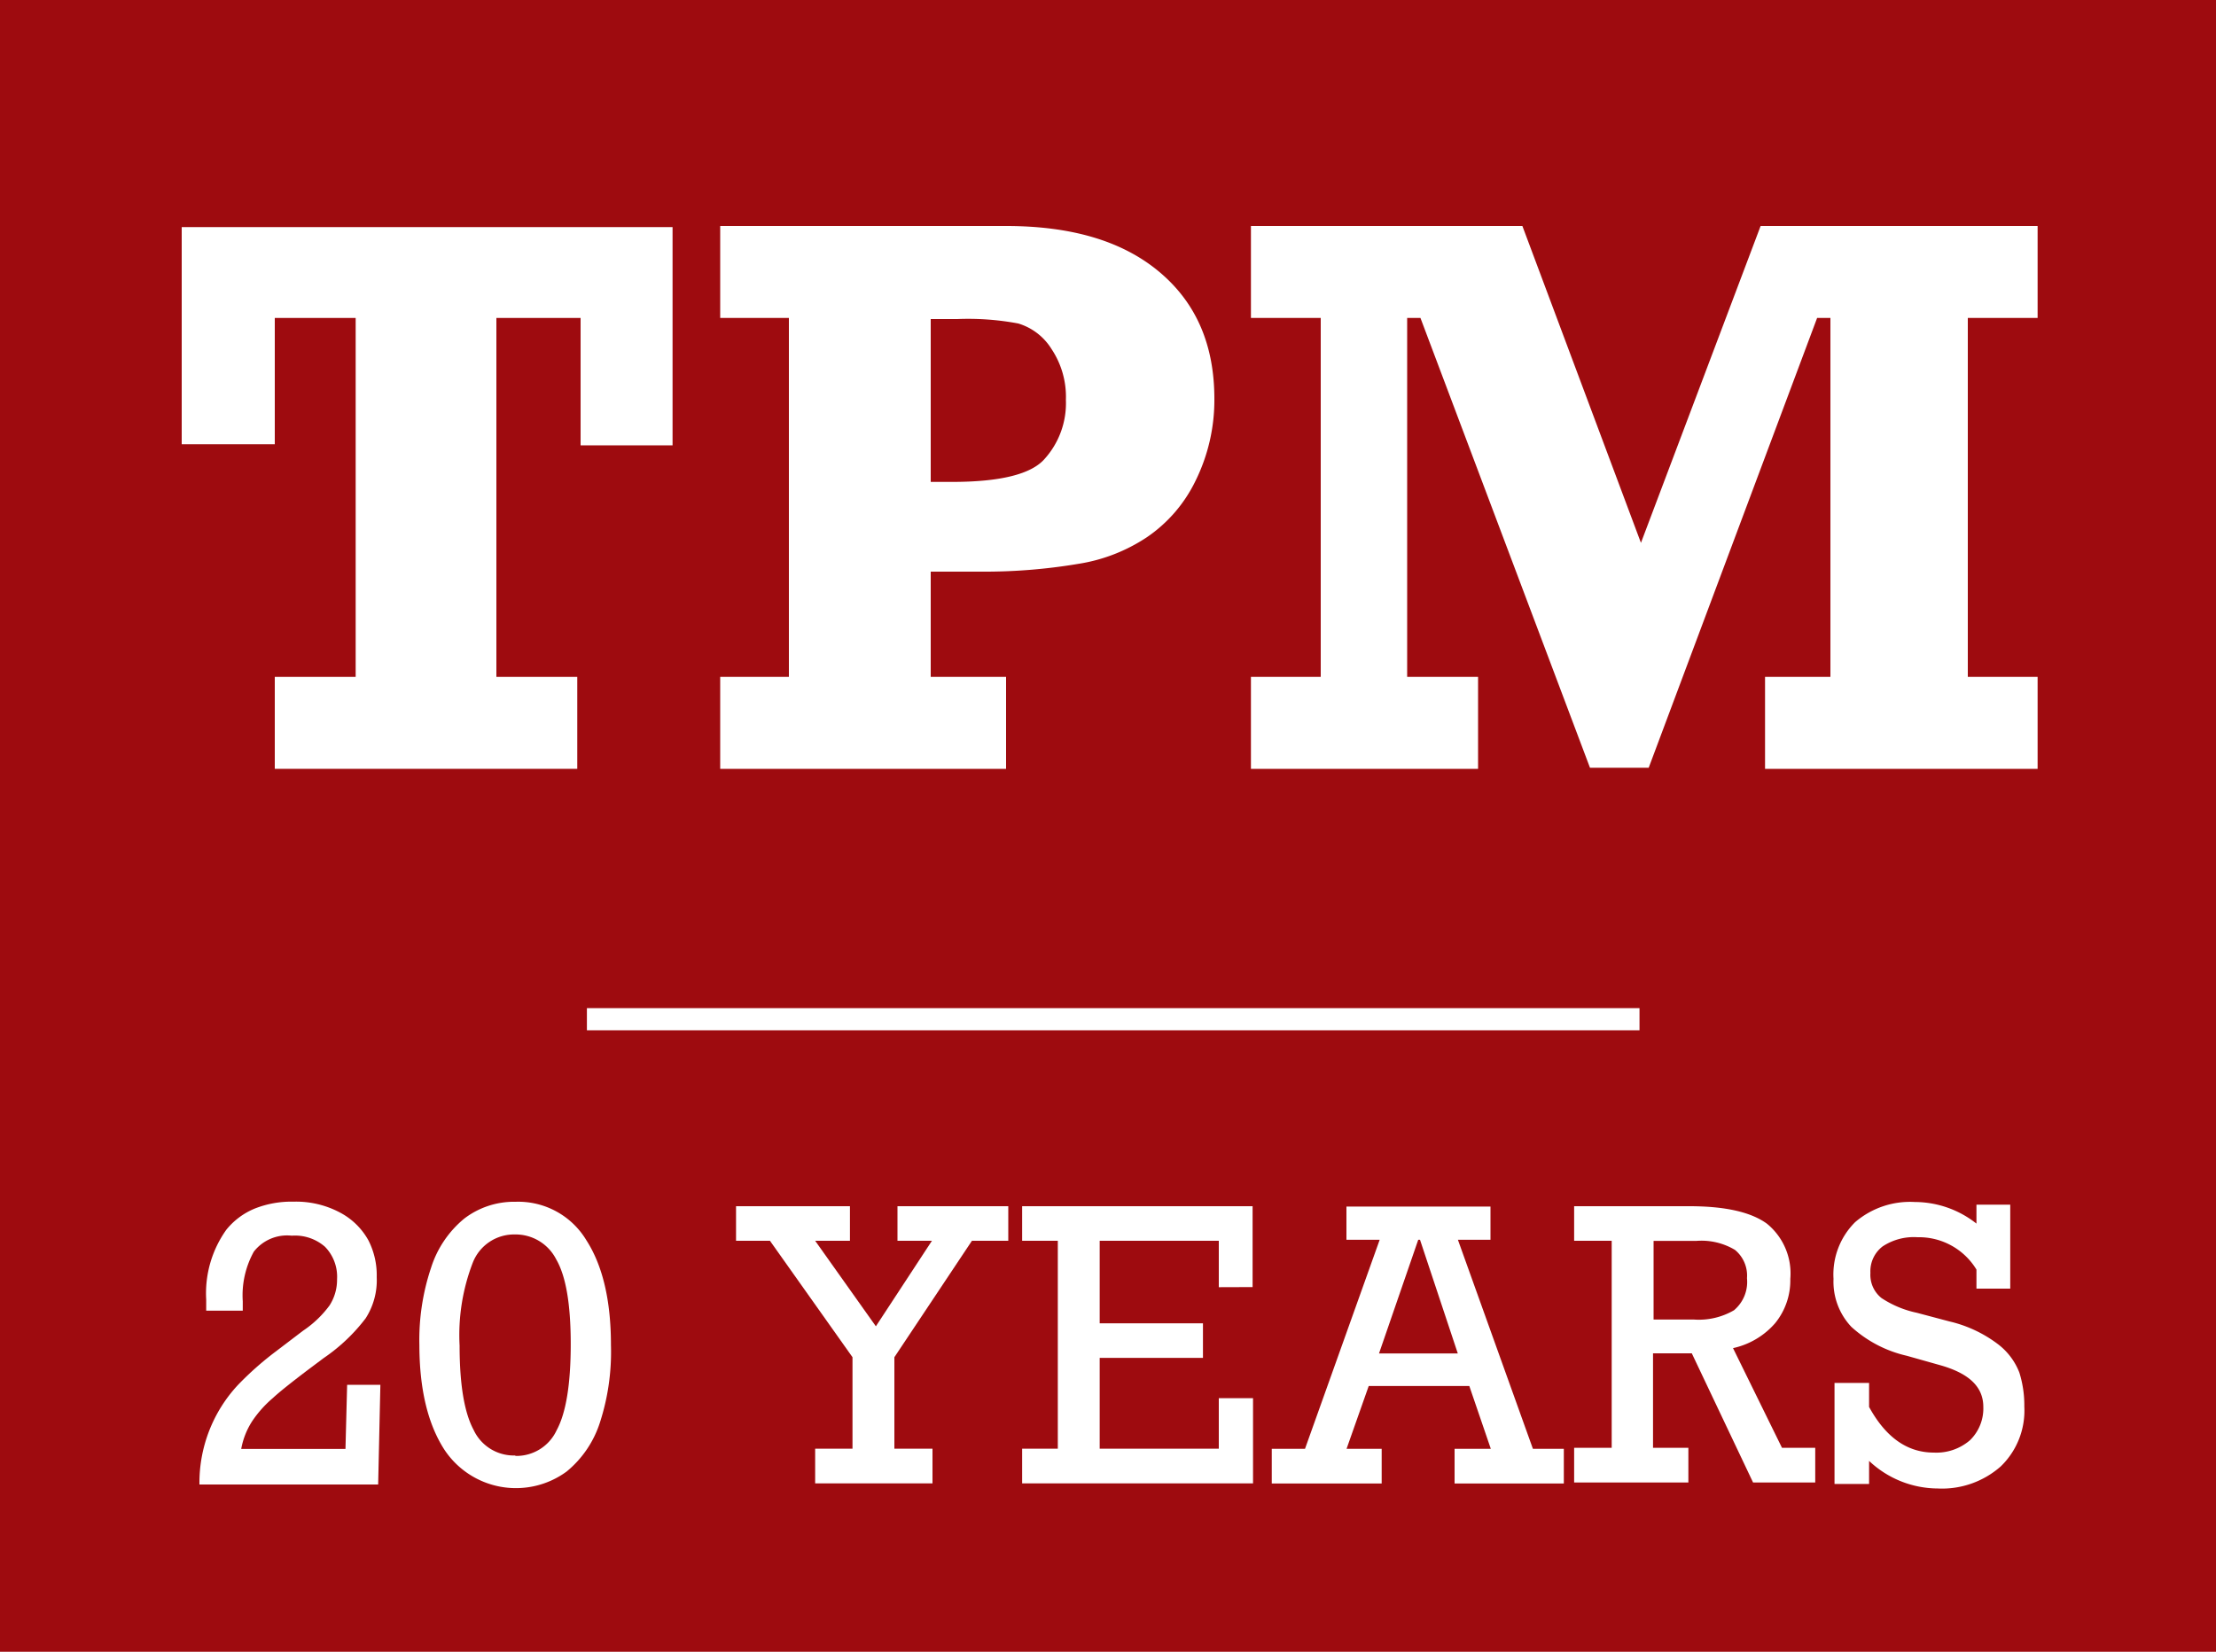 <svg id="Layer_1" data-name="Layer 1" xmlns="http://www.w3.org/2000/svg" viewBox="0 0 200 149.1"><defs><style>.cls-1{fill:#9e0b0f;}.cls-2{fill:#fff;}.cls-3{fill:none;stroke:#fff;stroke-miterlimit:10;stroke-width:2px;}</style></defs><g id="Layer_2" data-name="Layer 2"><rect class="cls-1" width="200" height="149.1"/><path class="cls-2" d="M24.8,69.4V61.1h7.3V28.7H24.8V40.1H16.4V20.5H60.7V40.2H52.4V28.7H44.8V61.1h7.3v8.3Z"/><path class="cls-2" d="M90.8,61.1v8.3H65V61.1h6.2V28.7H65V20.4H90.8c6,0,10.6,1.4,13.9,4.2s4.9,6.6,4.9,11.4a16.44,16.44,0,0,1-1.7,7.4,13,13,0,0,1-4.4,5.1,15.47,15.47,0,0,1-6.2,2.4,50.89,50.89,0,0,1-8.7.7H84v9.5ZM84,43.5h1.9q6.6,0,8.4-2.1a7.51,7.51,0,0,0,1.9-5.3,7.78,7.78,0,0,0-1.3-4.6,5.34,5.34,0,0,0-3-2.3,24.49,24.49,0,0,0-5.5-.4H84Z"/><path class="cls-2" d="M112.9,69.4V61.1h6.3V28.7h-6.3V20.4h24.5L148.1,49l10.8-28.6h25v8.3h-6.3V61.1h6.3v8.3H159.3V61.1h5.9V28.7H164L148.8,69.3h-5.3L128.2,28.7H127V61.1h6.4v8.3Z"/></g><line class="cls-3" x1="52.97" y1="92" x2="147.97" y2="92"/><path class="cls-2" d="M34,115.28A6.35,6.35,0,0,1,33,119a16.2,16.2,0,0,1-3.79,3.59l-1.6,1.2c-1.31,1-2.33,1.8-3,2.42a10.22,10.22,0,0,0-1.84,2.06,6.86,6.86,0,0,0-1,2.52h9.41l.15-5.79h3l-.2,9H18a12.95,12.95,0,0,1,3.49-9,28.69,28.69,0,0,1,3.39-3l2.47-1.88a9.59,9.59,0,0,0,2.39-2.28,4.27,4.27,0,0,0,.68-2.37,3.87,3.87,0,0,0-1.09-2.93,4.11,4.11,0,0,0-3-1,3.81,3.81,0,0,0-3.42,1.44,8.14,8.14,0,0,0-1,4.48v.85h-3.3v-1A9.88,9.88,0,0,1,20.43,111,6.46,6.46,0,0,1,23,109.09a9,9,0,0,1,3.51-.62,8.43,8.43,0,0,1,4.21,1,6.26,6.26,0,0,1,2.53,2.49A6.92,6.92,0,0,1,34,115.28Z"/><path class="cls-2" d="M55.14,121.42a20.66,20.66,0,0,1-1,7,9.47,9.47,0,0,1-3,4.41,7.74,7.74,0,0,1-11.05-2q-2.23-3.48-2.24-9.41a20.48,20.48,0,0,1,1.06-7,9.43,9.43,0,0,1,3-4.43,7.4,7.4,0,0,1,4.62-1.51,7.17,7.17,0,0,1,6.39,3.47C54.4,114.25,55.14,117.41,55.14,121.42Zm-8.63,10a4,4,0,0,0,3.73-2.32c.84-1.55,1.27-4.14,1.27-7.77s-.44-6.15-1.31-7.65a4.11,4.11,0,0,0-3.72-2.25,4,4,0,0,0-3.8,2.52,18.13,18.13,0,0,0-1.2,7.51q0,5.25,1.26,7.6A4,4,0,0,0,46.51,131.38Z"/><path class="cls-2" d="M73.57,112l5.48,7.72L84.11,112H81v-3.12H91V112H87.72l-7,10.51v8.26h3.44v3.13H73.57v-3.13h3.37v-8.26L69.49,112H66.43v-3.12H76.71V112Z"/><path class="cls-2" d="M110,116.19V112H99.25v7.45h9.32v3.12H99.25v8.2H110v-4.56h3.09v7.69H92.25v-3.13h3.22V112H92.25v-3.12h20.8v7.3Z"/><path class="cls-2" d="M131.58,111.91l6.77,18.87h2.79v3.13h-9.86v-3.13h3.27l-1.94-5.67h-9.08l-2,5.67h3.17v3.13h-9.92v-3.13h3l6.74-18.87h-3v-3h13v3Zm-3.42,0H128l-3.54,10.26h7.11Z"/><path class="cls-2" d="M161.58,115.44a6.11,6.11,0,0,1-1.37,4,7,7,0,0,1-3.8,2.25l4.42,9h3v3.13h-5.61l-5.53-11.66h-3.5v8.53h3.19v3.13H142.07v-3.13h3.39V112h-3.39v-3.12h10.39c3.22,0,5.55.52,7,1.57A5.79,5.79,0,0,1,161.58,115.44Zm-3.91-.06a3,3,0,0,0-1.09-2.56,5.9,5.9,0,0,0-3.47-.81h-3.87v7.1h3.64a6.3,6.3,0,0,0,3.62-.84A3.34,3.34,0,0,0,157.67,115.38Z"/><path class="cls-2" d="M178.38,110.45v-1.71h3.05v7.58h-3.05V114.6a6.07,6.07,0,0,0-5.32-2.92,5.1,5.1,0,0,0-3.15.83,2.82,2.82,0,0,0-1.1,2.39,2.68,2.68,0,0,0,1,2.27A9.25,9.25,0,0,0,173,118.5l2.94.78a11.63,11.63,0,0,1,4.31,2,5.89,5.89,0,0,1,2,2.61,9.85,9.85,0,0,1,.45,3.07,7,7,0,0,1-2.12,5.4,8,8,0,0,1-5.7,2,9.09,9.09,0,0,1-6.19-2.49v2.08h-3.12v-9.12h3.12V127c1.5,2.74,3.44,4.12,5.85,4.12A4.64,4.64,0,0,0,177.8,130,4,4,0,0,0,179,127c0-1.8-1.26-3-3.79-3.74l-3.12-.88a11.08,11.08,0,0,1-5-2.61,5.93,5.93,0,0,1-1.61-4.33,6.65,6.65,0,0,1,1.95-5.12,7.61,7.61,0,0,1,5.39-1.82A9,9,0,0,1,178.38,110.45Z"/></svg>